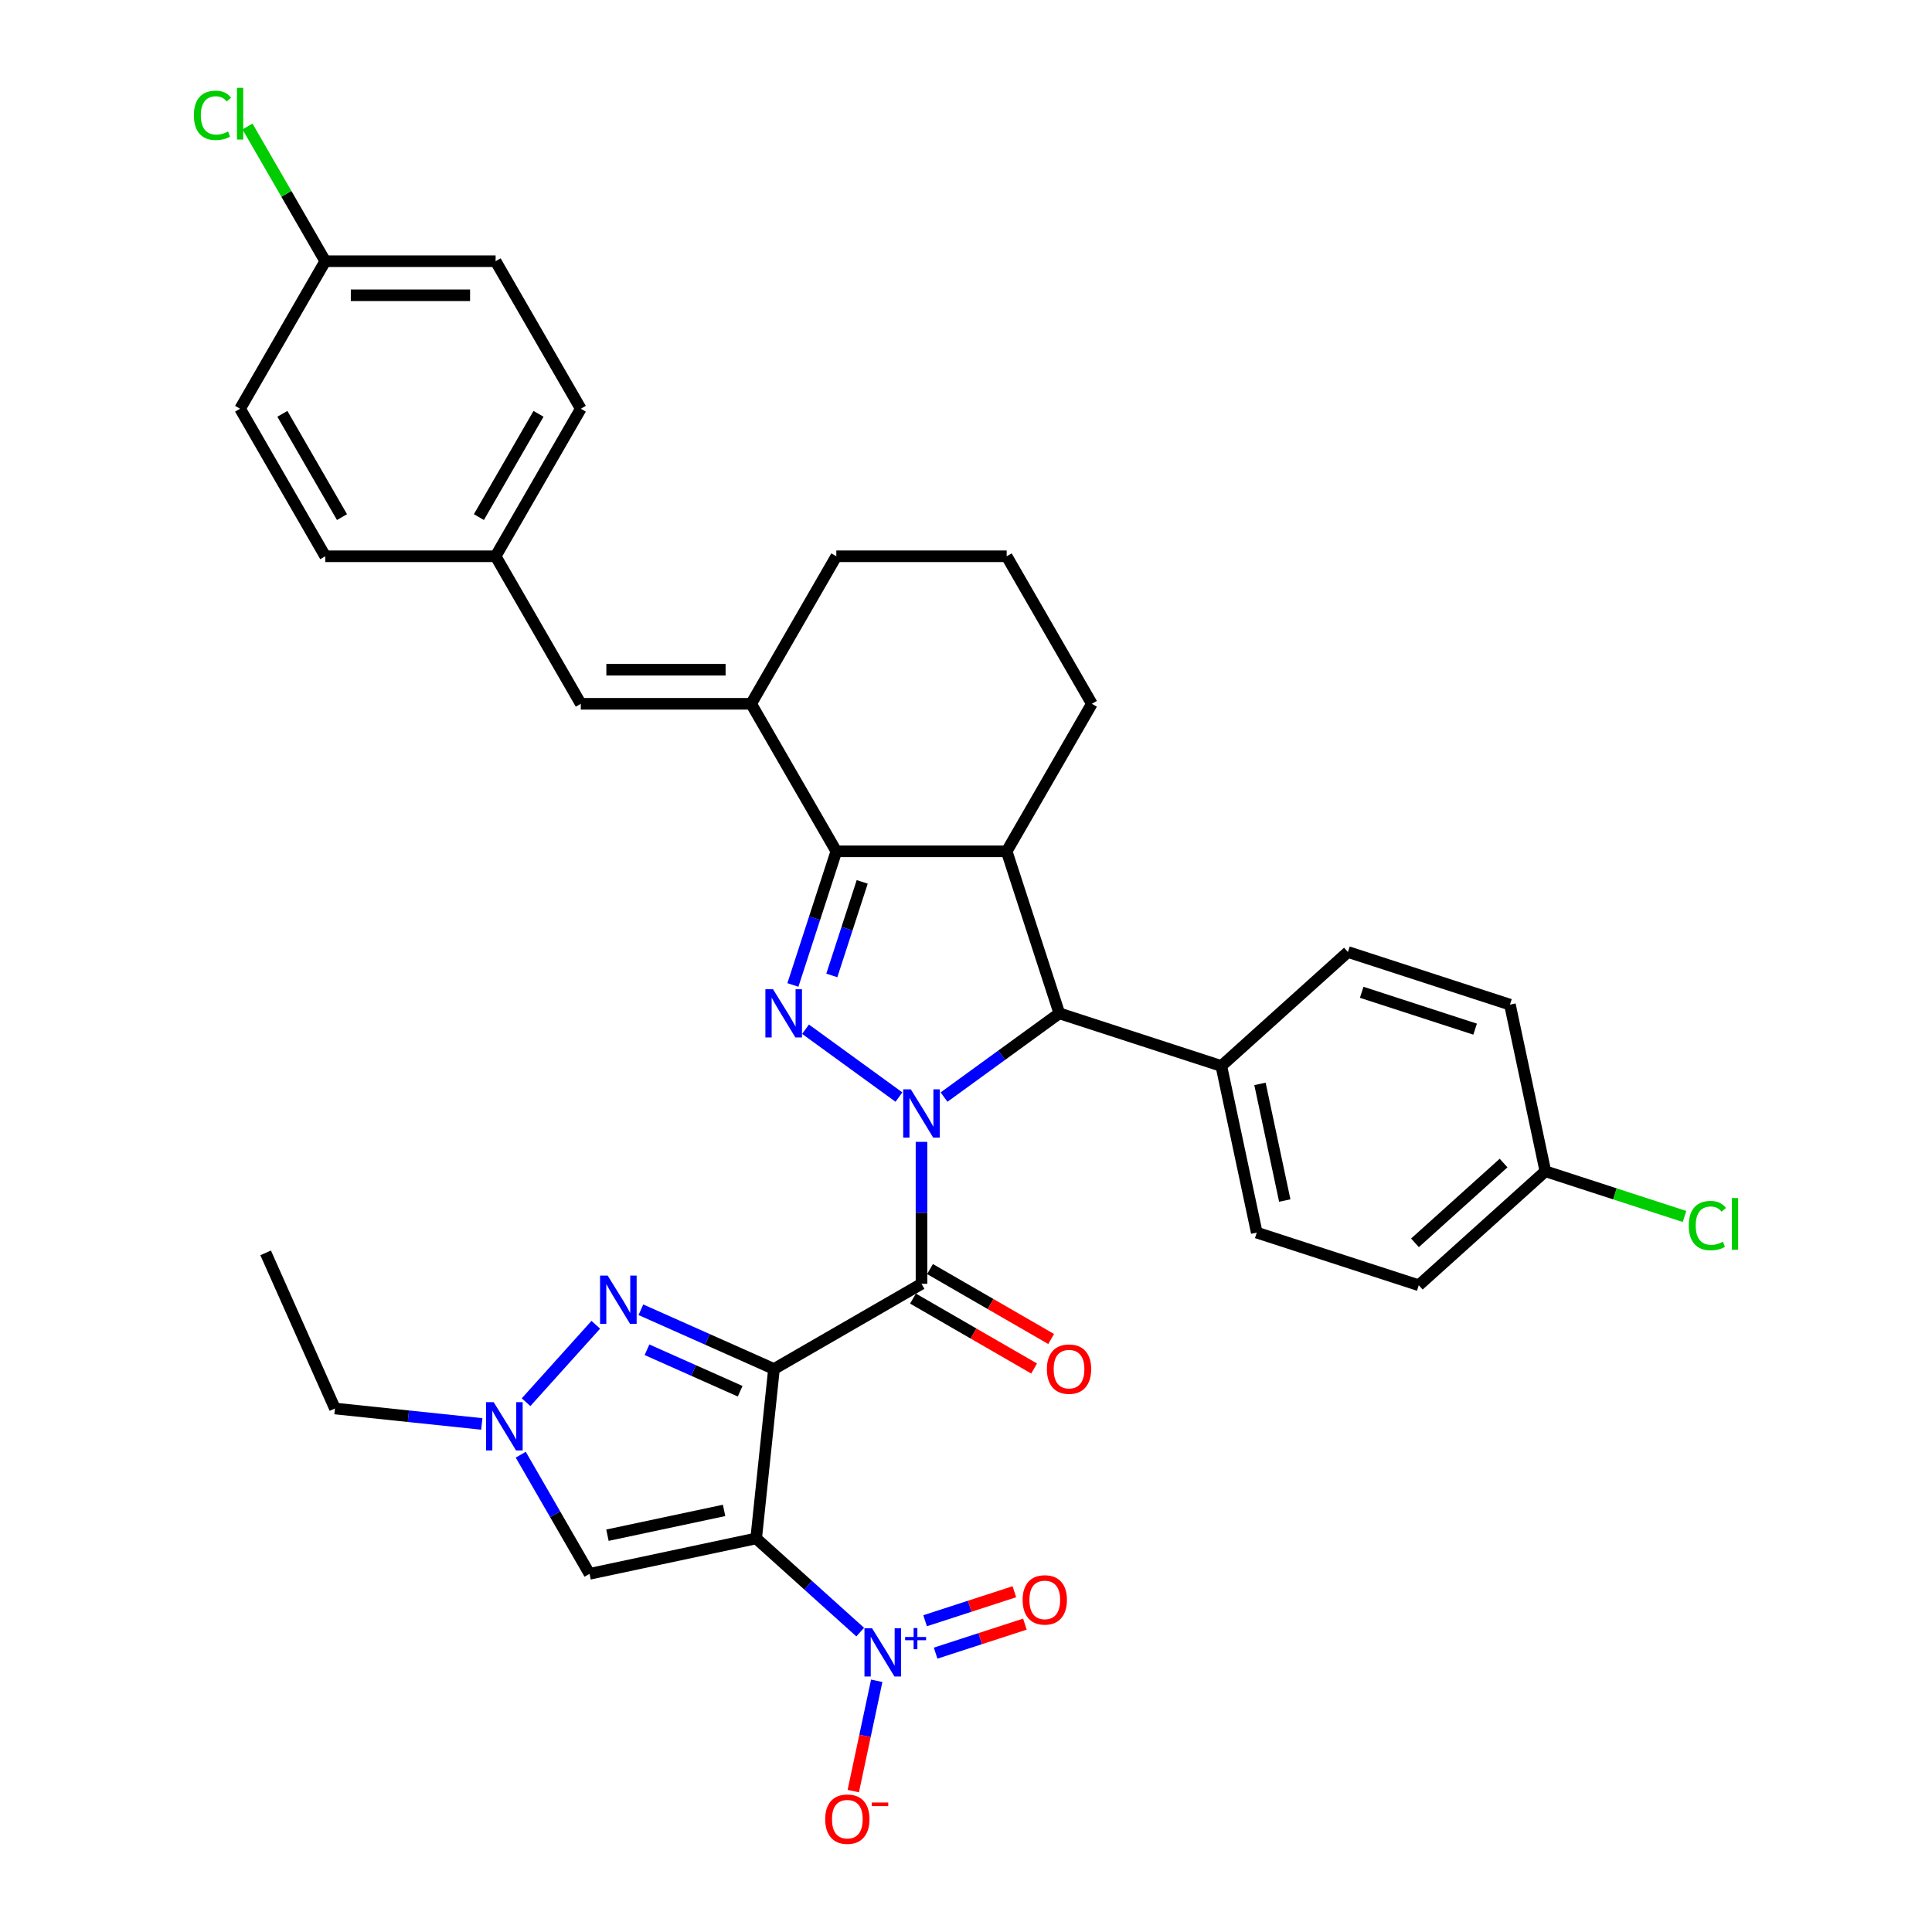 <?xml version='1.0' encoding='iso-8859-1'?>
<svg version='1.1' baseProfile='full'
              xmlns='http://www.w3.org/2000/svg'
                      xmlns:rdkit='http://www.rdkit.org/xml'
                      xmlns:xlink='http://www.w3.org/1999/xlink'
                  xml:space='preserve'
width='1000px' height='1000px' viewBox='0 0 1000 1000'>
<!-- END OF HEADER -->
<rect style='opacity:1.0;fill:#FFFFFF;stroke:none' width='1000' height='1000' x='0' y='0'> </rect>
<path class='bond-1' d='M 400.606,708.592 L 391.389,796.284' style='fill:none;fill-rule:evenodd;stroke:#000000;stroke-width:6px;stroke-linecap:butt;stroke-linejoin:miter;stroke-opacity:1' />
<path class='bond-2' d='M 400.606,708.592 L 476.967,664.505' style='fill:none;fill-rule:evenodd;stroke:#000000;stroke-width:6px;stroke-linecap:butt;stroke-linejoin:miter;stroke-opacity:1' />
<path class='bond-6' d='M 400.606,708.592 L 366.167,693.259' style='fill:none;fill-rule:evenodd;stroke:#000000;stroke-width:6px;stroke-linecap:butt;stroke-linejoin:miter;stroke-opacity:1' />
<path class='bond-6' d='M 366.167,693.259 L 331.729,677.926' style='fill:none;fill-rule:evenodd;stroke:#0000FF;stroke-width:6px;stroke-linecap:butt;stroke-linejoin:miter;stroke-opacity:1' />
<path class='bond-6' d='M 383.102,720.103 L 358.995,709.37' style='fill:none;fill-rule:evenodd;stroke:#000000;stroke-width:6px;stroke-linecap:butt;stroke-linejoin:miter;stroke-opacity:1' />
<path class='bond-6' d='M 358.995,709.37 L 334.888,698.636' style='fill:none;fill-rule:evenodd;stroke:#0000FF;stroke-width:6px;stroke-linecap:butt;stroke-linejoin:miter;stroke-opacity:1' />
<path class='bond-0' d='M 476.967,591.021 L 476.967,627.763' style='fill:none;fill-rule:evenodd;stroke:#0000FF;stroke-width:6px;stroke-linecap:butt;stroke-linejoin:miter;stroke-opacity:1' />
<path class='bond-0' d='M 476.967,627.763 L 476.967,664.505' style='fill:none;fill-rule:evenodd;stroke:#000000;stroke-width:6px;stroke-linecap:butt;stroke-linejoin:miter;stroke-opacity:1' />
<path class='bond-3' d='M 465.293,567.849 L 416.946,532.723' style='fill:none;fill-rule:evenodd;stroke:#0000FF;stroke-width:6px;stroke-linecap:butt;stroke-linejoin:miter;stroke-opacity:1' />
<path class='bond-8' d='M 488.641,567.849 L 518.471,546.176' style='fill:none;fill-rule:evenodd;stroke:#0000FF;stroke-width:6px;stroke-linecap:butt;stroke-linejoin:miter;stroke-opacity:1' />
<path class='bond-8' d='M 518.471,546.176 L 548.301,524.504' style='fill:none;fill-rule:evenodd;stroke:#000000;stroke-width:6px;stroke-linecap:butt;stroke-linejoin:miter;stroke-opacity:1' />
<path class='bond-5' d='M 391.389,796.284 L 418.315,820.528' style='fill:none;fill-rule:evenodd;stroke:#000000;stroke-width:6px;stroke-linecap:butt;stroke-linejoin:miter;stroke-opacity:1' />
<path class='bond-5' d='M 418.315,820.528 L 445.241,844.772' style='fill:none;fill-rule:evenodd;stroke:#0000FF;stroke-width:6px;stroke-linecap:butt;stroke-linejoin:miter;stroke-opacity:1' />
<path class='bond-9' d='M 391.389,796.284 L 305.142,814.616' style='fill:none;fill-rule:evenodd;stroke:#000000;stroke-width:6px;stroke-linecap:butt;stroke-linejoin:miter;stroke-opacity:1' />
<path class='bond-9' d='M 374.786,781.784 L 314.412,794.617' style='fill:none;fill-rule:evenodd;stroke:#000000;stroke-width:6px;stroke-linecap:butt;stroke-linejoin:miter;stroke-opacity:1' />
<path class='bond-14' d='M 472.558,672.141 L 503.905,690.24' style='fill:none;fill-rule:evenodd;stroke:#000000;stroke-width:6px;stroke-linecap:butt;stroke-linejoin:miter;stroke-opacity:1' />
<path class='bond-14' d='M 503.905,690.24 L 535.252,708.338' style='fill:none;fill-rule:evenodd;stroke:#FF0000;stroke-width:6px;stroke-linecap:butt;stroke-linejoin:miter;stroke-opacity:1' />
<path class='bond-14' d='M 481.376,656.869 L 512.723,674.967' style='fill:none;fill-rule:evenodd;stroke:#000000;stroke-width:6px;stroke-linecap:butt;stroke-linejoin:miter;stroke-opacity:1' />
<path class='bond-14' d='M 512.723,674.967 L 544.07,693.066' style='fill:none;fill-rule:evenodd;stroke:#FF0000;stroke-width:6px;stroke-linecap:butt;stroke-linejoin:miter;stroke-opacity:1' />
<path class='bond-4' d='M 410.406,509.814 L 421.643,475.229' style='fill:none;fill-rule:evenodd;stroke:#0000FF;stroke-width:6px;stroke-linecap:butt;stroke-linejoin:miter;stroke-opacity:1' />
<path class='bond-4' d='M 421.643,475.229 L 432.88,440.645' style='fill:none;fill-rule:evenodd;stroke:#000000;stroke-width:6px;stroke-linecap:butt;stroke-linejoin:miter;stroke-opacity:1' />
<path class='bond-4' d='M 430.548,504.888 L 438.414,480.679' style='fill:none;fill-rule:evenodd;stroke:#0000FF;stroke-width:6px;stroke-linecap:butt;stroke-linejoin:miter;stroke-opacity:1' />
<path class='bond-4' d='M 438.414,480.679 L 446.28,456.47' style='fill:none;fill-rule:evenodd;stroke:#000000;stroke-width:6px;stroke-linecap:butt;stroke-linejoin:miter;stroke-opacity:1' />
<path class='bond-10' d='M 432.88,440.645 L 388.793,364.284' style='fill:none;fill-rule:evenodd;stroke:#000000;stroke-width:6px;stroke-linecap:butt;stroke-linejoin:miter;stroke-opacity:1' />
<path class='bond-36' d='M 432.88,440.645 L 521.054,440.645' style='fill:none;fill-rule:evenodd;stroke:#000000;stroke-width:6px;stroke-linecap:butt;stroke-linejoin:miter;stroke-opacity:1' />
<path class='bond-13' d='M 453.793,869.973 L 447.724,898.524' style='fill:none;fill-rule:evenodd;stroke:#0000FF;stroke-width:6px;stroke-linecap:butt;stroke-linejoin:miter;stroke-opacity:1' />
<path class='bond-13' d='M 447.724,898.524 L 441.656,927.075' style='fill:none;fill-rule:evenodd;stroke:#FF0000;stroke-width:6px;stroke-linecap:butt;stroke-linejoin:miter;stroke-opacity:1' />
<path class='bond-16' d='M 484.28,855.663 L 507.38,848.158' style='fill:none;fill-rule:evenodd;stroke:#0000FF;stroke-width:6px;stroke-linecap:butt;stroke-linejoin:miter;stroke-opacity:1' />
<path class='bond-16' d='M 507.38,848.158 L 530.479,840.652' style='fill:none;fill-rule:evenodd;stroke:#FF0000;stroke-width:6px;stroke-linecap:butt;stroke-linejoin:miter;stroke-opacity:1' />
<path class='bond-16' d='M 478.831,838.892 L 501.93,831.386' style='fill:none;fill-rule:evenodd;stroke:#0000FF;stroke-width:6px;stroke-linecap:butt;stroke-linejoin:miter;stroke-opacity:1' />
<path class='bond-16' d='M 501.93,831.386 L 525.03,823.881' style='fill:none;fill-rule:evenodd;stroke:#FF0000;stroke-width:6px;stroke-linecap:butt;stroke-linejoin:miter;stroke-opacity:1' />
<path class='bond-11' d='M 308.38,685.694 L 272.293,725.774' style='fill:none;fill-rule:evenodd;stroke:#0000FF;stroke-width:6px;stroke-linecap:butt;stroke-linejoin:miter;stroke-opacity:1' />
<path class='bond-7' d='M 521.054,440.645 L 548.301,524.504' style='fill:none;fill-rule:evenodd;stroke:#000000;stroke-width:6px;stroke-linecap:butt;stroke-linejoin:miter;stroke-opacity:1' />
<path class='bond-20' d='M 521.054,440.645 L 565.141,364.284' style='fill:none;fill-rule:evenodd;stroke:#000000;stroke-width:6px;stroke-linecap:butt;stroke-linejoin:miter;stroke-opacity:1' />
<path class='bond-15' d='M 548.301,524.504 L 632.16,551.751' style='fill:none;fill-rule:evenodd;stroke:#000000;stroke-width:6px;stroke-linecap:butt;stroke-linejoin:miter;stroke-opacity:1' />
<path class='bond-35' d='M 305.142,814.616 L 287.339,783.78' style='fill:none;fill-rule:evenodd;stroke:#000000;stroke-width:6px;stroke-linecap:butt;stroke-linejoin:miter;stroke-opacity:1' />
<path class='bond-35' d='M 287.339,783.78 L 269.536,752.945' style='fill:none;fill-rule:evenodd;stroke:#0000FF;stroke-width:6px;stroke-linecap:butt;stroke-linejoin:miter;stroke-opacity:1' />
<path class='bond-12' d='M 388.793,364.284 L 300.619,364.284' style='fill:none;fill-rule:evenodd;stroke:#000000;stroke-width:6px;stroke-linecap:butt;stroke-linejoin:miter;stroke-opacity:1' />
<path class='bond-12' d='M 375.567,346.649 L 313.845,346.649' style='fill:none;fill-rule:evenodd;stroke:#000000;stroke-width:6px;stroke-linecap:butt;stroke-linejoin:miter;stroke-opacity:1' />
<path class='bond-23' d='M 388.793,364.284 L 432.88,287.923' style='fill:none;fill-rule:evenodd;stroke:#000000;stroke-width:6px;stroke-linecap:butt;stroke-linejoin:miter;stroke-opacity:1' />
<path class='bond-28' d='M 249.38,737.028 L 211.372,733.033' style='fill:none;fill-rule:evenodd;stroke:#0000FF;stroke-width:6px;stroke-linecap:butt;stroke-linejoin:miter;stroke-opacity:1' />
<path class='bond-28' d='M 211.372,733.033 L 173.364,729.038' style='fill:none;fill-rule:evenodd;stroke:#000000;stroke-width:6px;stroke-linecap:butt;stroke-linejoin:miter;stroke-opacity:1' />
<path class='bond-17' d='M 300.619,364.284 L 256.531,287.923' style='fill:none;fill-rule:evenodd;stroke:#000000;stroke-width:6px;stroke-linecap:butt;stroke-linejoin:miter;stroke-opacity:1' />
<path class='bond-18' d='M 632.16,551.751 L 650.493,637.998' style='fill:none;fill-rule:evenodd;stroke:#000000;stroke-width:6px;stroke-linecap:butt;stroke-linejoin:miter;stroke-opacity:1' />
<path class='bond-18' d='M 652.159,561.021 L 664.992,621.395' style='fill:none;fill-rule:evenodd;stroke:#000000;stroke-width:6px;stroke-linecap:butt;stroke-linejoin:miter;stroke-opacity:1' />
<path class='bond-19' d='M 632.16,551.751 L 697.686,492.751' style='fill:none;fill-rule:evenodd;stroke:#000000;stroke-width:6px;stroke-linecap:butt;stroke-linejoin:miter;stroke-opacity:1' />
<path class='bond-29' d='M 256.531,287.923 L 168.357,287.923' style='fill:none;fill-rule:evenodd;stroke:#000000;stroke-width:6px;stroke-linecap:butt;stroke-linejoin:miter;stroke-opacity:1' />
<path class='bond-30' d='M 256.531,287.923 L 300.619,211.562' style='fill:none;fill-rule:evenodd;stroke:#000000;stroke-width:6px;stroke-linecap:butt;stroke-linejoin:miter;stroke-opacity:1' />
<path class='bond-30' d='M 247.872,267.651 L 278.733,214.198' style='fill:none;fill-rule:evenodd;stroke:#000000;stroke-width:6px;stroke-linecap:butt;stroke-linejoin:miter;stroke-opacity:1' />
<path class='bond-25' d='M 650.493,637.998 L 734.351,665.246' style='fill:none;fill-rule:evenodd;stroke:#000000;stroke-width:6px;stroke-linecap:butt;stroke-linejoin:miter;stroke-opacity:1' />
<path class='bond-24' d='M 697.686,492.751 L 781.545,519.998' style='fill:none;fill-rule:evenodd;stroke:#000000;stroke-width:6px;stroke-linecap:butt;stroke-linejoin:miter;stroke-opacity:1' />
<path class='bond-24' d='M 704.816,513.61 L 763.517,532.683' style='fill:none;fill-rule:evenodd;stroke:#000000;stroke-width:6px;stroke-linecap:butt;stroke-linejoin:miter;stroke-opacity:1' />
<path class='bond-33' d='M 565.141,364.284 L 521.054,287.923' style='fill:none;fill-rule:evenodd;stroke:#000000;stroke-width:6px;stroke-linecap:butt;stroke-linejoin:miter;stroke-opacity:1' />
<path class='bond-21' d='M 799.877,606.246 L 781.545,519.998' style='fill:none;fill-rule:evenodd;stroke:#000000;stroke-width:6px;stroke-linecap:butt;stroke-linejoin:miter;stroke-opacity:1' />
<path class='bond-27' d='M 799.877,606.246 L 835.89,617.947' style='fill:none;fill-rule:evenodd;stroke:#000000;stroke-width:6px;stroke-linecap:butt;stroke-linejoin:miter;stroke-opacity:1' />
<path class='bond-27' d='M 835.89,617.947 L 871.903,629.648' style='fill:none;fill-rule:evenodd;stroke:#00CC00;stroke-width:6px;stroke-linecap:butt;stroke-linejoin:miter;stroke-opacity:1' />
<path class='bond-37' d='M 799.877,606.246 L 734.351,665.246' style='fill:none;fill-rule:evenodd;stroke:#000000;stroke-width:6px;stroke-linecap:butt;stroke-linejoin:miter;stroke-opacity:1' />
<path class='bond-37' d='M 778.248,601.99 L 732.38,643.29' style='fill:none;fill-rule:evenodd;stroke:#000000;stroke-width:6px;stroke-linecap:butt;stroke-linejoin:miter;stroke-opacity:1' />
<path class='bond-22' d='M 168.357,135.2 L 256.531,135.2' style='fill:none;fill-rule:evenodd;stroke:#000000;stroke-width:6px;stroke-linecap:butt;stroke-linejoin:miter;stroke-opacity:1' />
<path class='bond-22' d='M 181.583,152.835 L 243.305,152.835' style='fill:none;fill-rule:evenodd;stroke:#000000;stroke-width:6px;stroke-linecap:butt;stroke-linejoin:miter;stroke-opacity:1' />
<path class='bond-26' d='M 168.357,135.2 L 148.227,100.334' style='fill:none;fill-rule:evenodd;stroke:#000000;stroke-width:6px;stroke-linecap:butt;stroke-linejoin:miter;stroke-opacity:1' />
<path class='bond-26' d='M 148.227,100.334 L 128.097,65.468' style='fill:none;fill-rule:evenodd;stroke:#00CC00;stroke-width:6px;stroke-linecap:butt;stroke-linejoin:miter;stroke-opacity:1' />
<path class='bond-39' d='M 168.357,135.2 L 124.27,211.562' style='fill:none;fill-rule:evenodd;stroke:#000000;stroke-width:6px;stroke-linecap:butt;stroke-linejoin:miter;stroke-opacity:1' />
<path class='bond-38' d='M 432.88,287.923 L 521.054,287.923' style='fill:none;fill-rule:evenodd;stroke:#000000;stroke-width:6px;stroke-linecap:butt;stroke-linejoin:miter;stroke-opacity:1' />
<path class='bond-34' d='M 173.364,729.038 L 137.5,648.487' style='fill:none;fill-rule:evenodd;stroke:#000000;stroke-width:6px;stroke-linecap:butt;stroke-linejoin:miter;stroke-opacity:1' />
<path class='bond-32' d='M 168.357,287.923 L 124.27,211.562' style='fill:none;fill-rule:evenodd;stroke:#000000;stroke-width:6px;stroke-linecap:butt;stroke-linejoin:miter;stroke-opacity:1' />
<path class='bond-32' d='M 177.016,267.651 L 146.155,214.198' style='fill:none;fill-rule:evenodd;stroke:#000000;stroke-width:6px;stroke-linecap:butt;stroke-linejoin:miter;stroke-opacity:1' />
<path class='bond-31' d='M 300.619,211.562 L 256.531,135.2' style='fill:none;fill-rule:evenodd;stroke:#000000;stroke-width:6px;stroke-linecap:butt;stroke-linejoin:miter;stroke-opacity:1' />
<path  class='atom-1' d='M 471.447 563.846
L 479.63 577.072
Q 480.441 578.377, 481.746 580.74
Q 483.051 583.103, 483.122 583.244
L 483.122 563.846
L 486.437 563.846
L 486.437 588.816
L 483.016 588.816
L 474.234 574.356
Q 473.211 572.663, 472.117 570.723
Q 471.059 568.783, 470.742 568.184
L 470.742 588.816
L 467.497 588.816
L 467.497 563.846
L 471.447 563.846
' fill='#0000FF'/>
<path  class='atom-4' d='M 400.113 512.018
L 408.295 525.244
Q 409.107 526.549, 410.412 528.912
Q 411.717 531.275, 411.787 531.416
L 411.787 512.018
L 415.102 512.018
L 415.102 536.989
L 411.681 536.989
L 402.899 522.528
Q 401.876 520.835, 400.783 518.896
Q 399.725 516.956, 399.407 516.356
L 399.407 536.989
L 396.163 536.989
L 396.163 512.018
L 400.113 512.018
' fill='#0000FF'/>
<path  class='atom-6' d='M 451.396 842.798
L 459.578 856.024
Q 460.389 857.329, 461.694 859.692
Q 462.999 862.055, 463.07 862.196
L 463.07 842.798
L 466.385 842.798
L 466.385 867.769
L 462.964 867.769
L 454.182 853.308
Q 453.159 851.616, 452.066 849.676
Q 451.008 847.736, 450.69 847.136
L 450.69 867.769
L 447.445 867.769
L 447.445 842.798
L 451.396 842.798
' fill='#0000FF'/>
<path  class='atom-6' d='M 468.48 847.299
L 472.88 847.299
L 472.88 842.667
L 474.835 842.667
L 474.835 847.299
L 479.351 847.299
L 479.351 848.975
L 474.835 848.975
L 474.835 853.631
L 472.88 853.631
L 472.88 848.975
L 468.48 848.975
L 468.48 847.299
' fill='#0000FF'/>
<path  class='atom-7' d='M 314.535 660.243
L 322.718 673.469
Q 323.529 674.774, 324.834 677.137
Q 326.139 679.5, 326.209 679.642
L 326.209 660.243
L 329.525 660.243
L 329.525 685.214
L 326.104 685.214
L 317.321 670.754
Q 316.299 669.061, 315.205 667.121
Q 314.147 665.181, 313.83 664.581
L 313.83 685.214
L 310.585 685.214
L 310.585 660.243
L 314.535 660.243
' fill='#0000FF'/>
<path  class='atom-12' d='M 255.535 725.769
L 263.718 738.996
Q 264.529 740.3, 265.834 742.664
Q 267.139 745.027, 267.209 745.168
L 267.209 725.769
L 270.525 725.769
L 270.525 750.74
L 267.103 750.74
L 258.321 736.28
Q 257.298 734.587, 256.205 732.647
Q 255.147 730.707, 254.83 730.108
L 254.83 750.74
L 251.585 750.74
L 251.585 725.769
L 255.535 725.769
' fill='#0000FF'/>
<path  class='atom-14' d='M 427.12 941.601
Q 427.12 935.606, 430.083 932.255
Q 433.046 928.904, 438.583 928.904
Q 444.12 928.904, 447.083 932.255
Q 450.046 935.606, 450.046 941.601
Q 450.046 947.668, 447.048 951.124
Q 444.05 954.545, 438.583 954.545
Q 433.081 954.545, 430.083 951.124
Q 427.12 947.703, 427.12 941.601
M 438.583 951.724
Q 442.392 951.724, 444.438 949.184
Q 446.519 946.61, 446.519 941.601
Q 446.519 936.699, 444.438 934.23
Q 442.392 931.726, 438.583 931.726
Q 434.774 931.726, 432.693 934.195
Q 430.647 936.664, 430.647 941.601
Q 430.647 946.645, 432.693 949.184
Q 434.774 951.724, 438.583 951.724
' fill='#FF0000'/>
<path  class='atom-14' d='M 451.209 932.98
L 459.753 932.98
L 459.753 934.842
L 451.209 934.842
L 451.209 932.98
' fill='#FF0000'/>
<path  class='atom-15' d='M 541.865 708.663
Q 541.865 702.667, 544.828 699.316
Q 547.791 695.966, 553.328 695.966
Q 558.865 695.966, 561.828 699.316
Q 564.791 702.667, 564.791 708.663
Q 564.791 714.729, 561.793 718.186
Q 558.795 721.607, 553.328 721.607
Q 547.826 721.607, 544.828 718.186
Q 541.865 714.765, 541.865 708.663
M 553.328 718.785
Q 557.137 718.785, 559.183 716.246
Q 561.264 713.671, 561.264 708.663
Q 561.264 703.76, 559.183 701.292
Q 557.137 698.787, 553.328 698.787
Q 549.519 698.787, 547.438 701.256
Q 545.392 703.725, 545.392 708.663
Q 545.392 713.706, 547.438 716.246
Q 549.519 718.785, 553.328 718.785
' fill='#FF0000'/>
<path  class='atom-17' d='M 529.311 828.107
Q 529.311 822.111, 532.274 818.76
Q 535.237 815.41, 540.774 815.41
Q 546.311 815.41, 549.274 818.76
Q 552.237 822.111, 552.237 828.107
Q 552.237 834.173, 549.239 837.63
Q 546.241 841.051, 540.774 841.051
Q 535.272 841.051, 532.274 837.63
Q 529.311 834.208, 529.311 828.107
M 540.774 838.229
Q 544.583 838.229, 546.629 835.69
Q 548.71 833.115, 548.71 828.107
Q 548.71 823.204, 546.629 820.735
Q 544.583 818.231, 540.774 818.231
Q 536.965 818.231, 534.884 820.7
Q 532.838 823.169, 532.838 828.107
Q 532.838 833.15, 534.884 835.69
Q 536.965 838.229, 540.774 838.229
' fill='#FF0000'/>
<path  class='atom-27' d='M 100.357 59.703
Q 100.357 53.496, 103.249 50.251
Q 106.177 46.971, 111.714 46.971
Q 116.864 46.971, 119.615 50.604
L 117.287 52.508
Q 115.276 49.863, 111.714 49.863
Q 107.94 49.863, 105.93 52.403
Q 103.955 54.907, 103.955 59.703
Q 103.955 64.641, 106 67.181
Q 108.081 69.72, 112.102 69.72
Q 114.853 69.72, 118.063 68.062
L 119.05 70.708
Q 117.745 71.554, 115.77 72.048
Q 113.795 72.542, 111.608 72.542
Q 106.177 72.542, 103.249 69.226
Q 100.357 65.911, 100.357 59.703
' fill='#00CC00'/>
<path  class='atom-27' d='M 122.648 45.455
L 125.893 45.455
L 125.893 72.224
L 122.648 72.224
L 122.648 45.455
' fill='#00CC00'/>
<path  class='atom-28' d='M 874.107 634.357
Q 874.107 628.149, 877 624.905
Q 879.927 621.625, 885.464 621.625
Q 890.614 621.625, 893.365 625.257
L 891.037 627.162
Q 889.026 624.517, 885.464 624.517
Q 881.69 624.517, 879.68 627.056
Q 877.705 629.56, 877.705 634.357
Q 877.705 639.295, 879.751 641.834
Q 881.831 644.374, 885.852 644.374
Q 888.603 644.374, 891.813 642.716
L 892.8 645.361
Q 891.495 646.208, 889.52 646.701
Q 887.545 647.195, 885.358 647.195
Q 879.927 647.195, 877 643.88
Q 874.107 640.564, 874.107 634.357
' fill='#00CC00'/>
<path  class='atom-28' d='M 896.398 620.108
L 899.643 620.108
L 899.643 646.878
L 896.398 646.878
L 896.398 620.108
' fill='#00CC00'/>
</svg>
